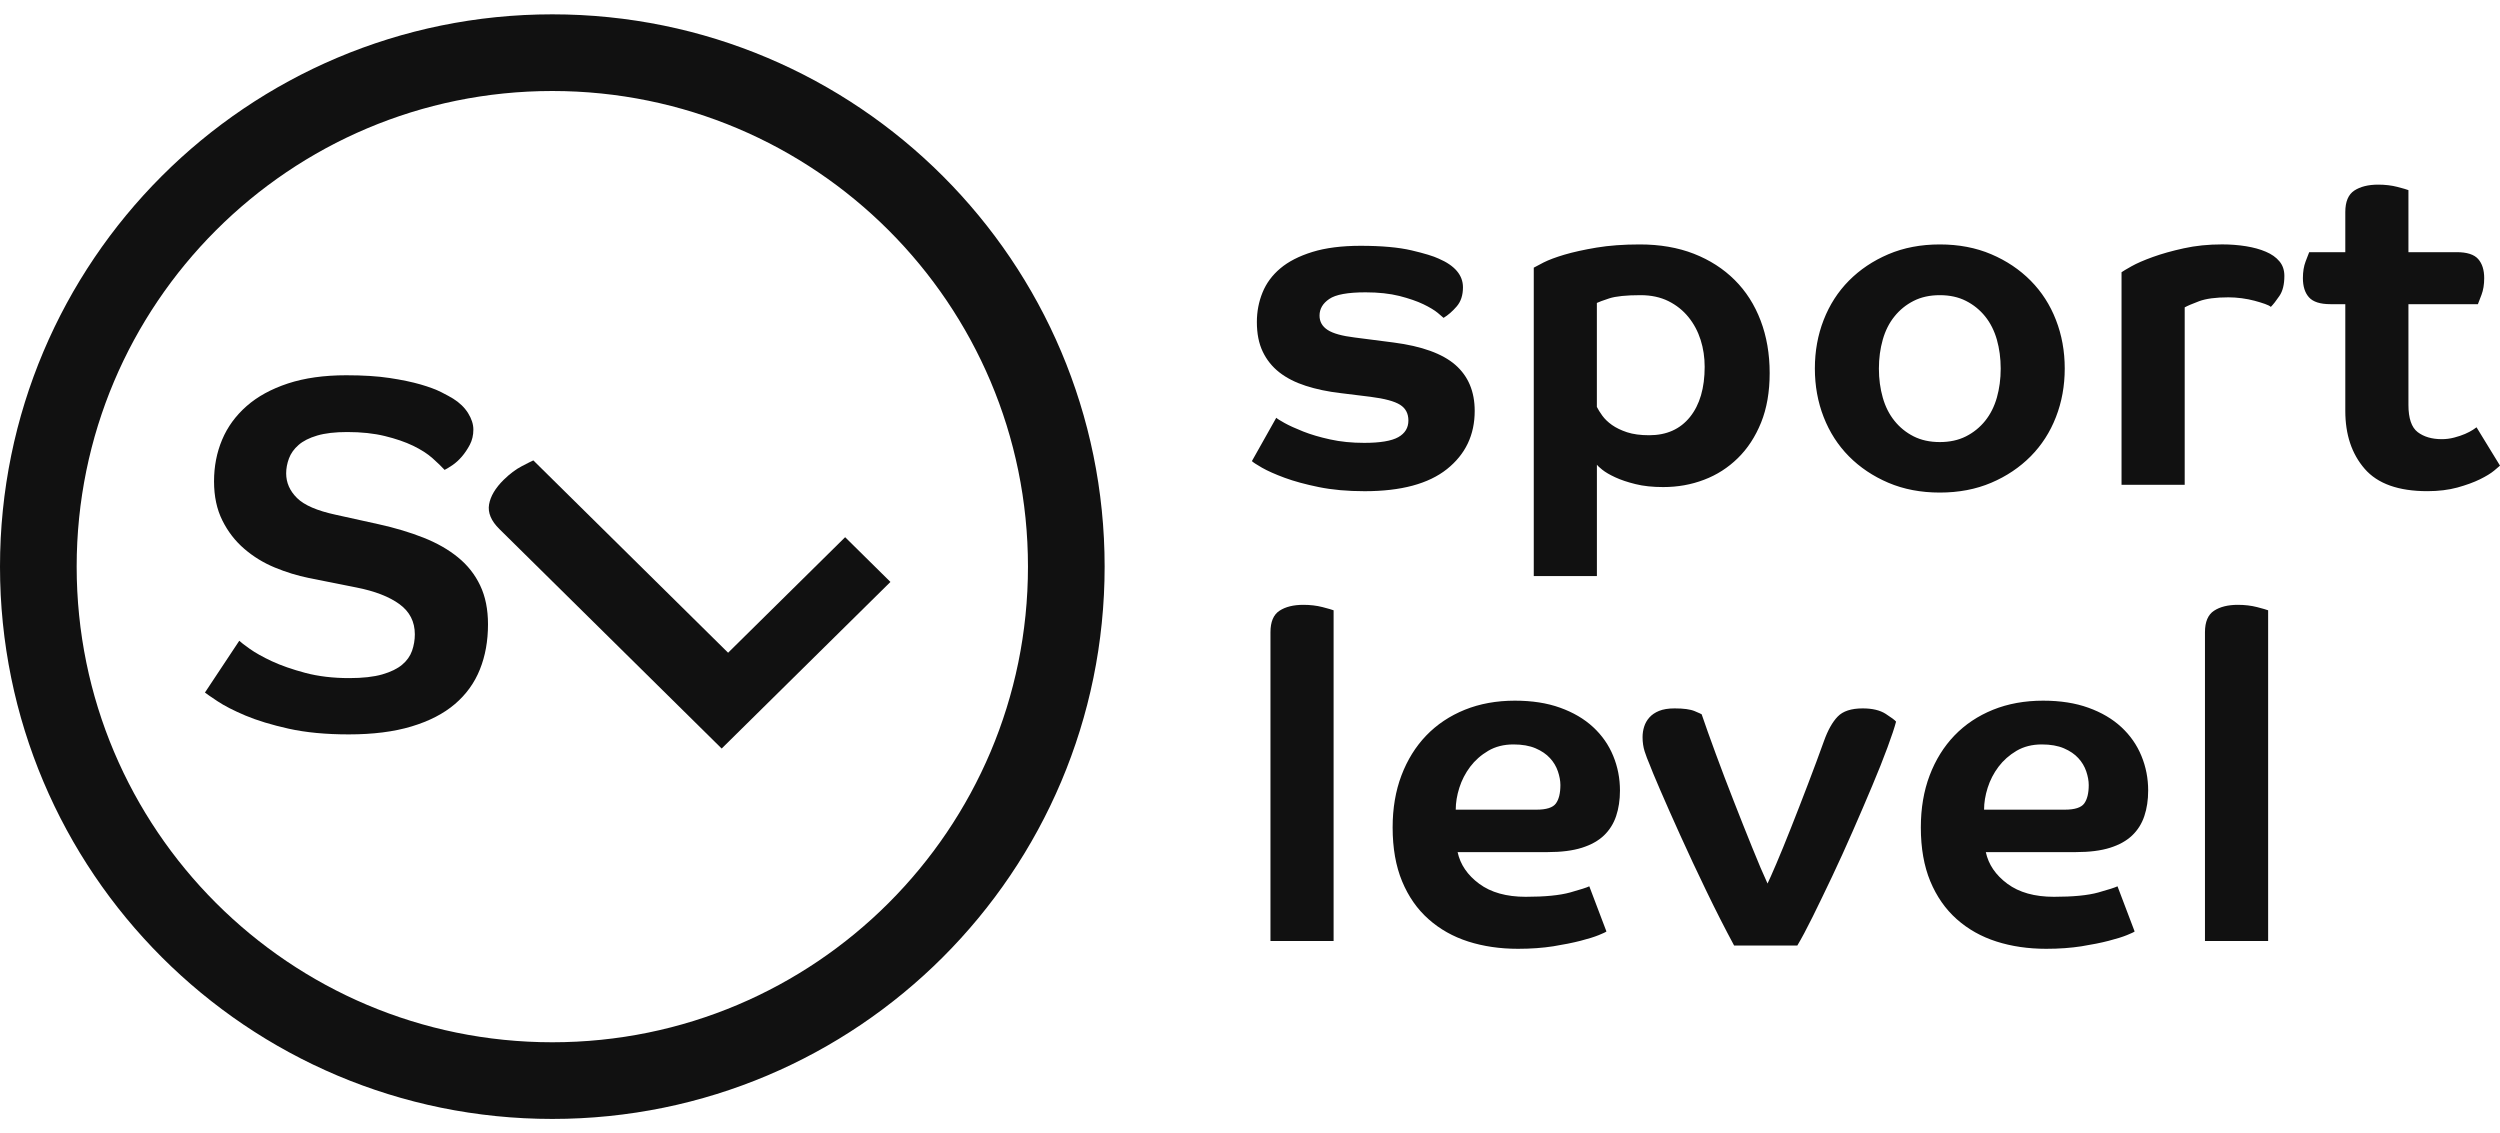 <svg width="75" height="34" viewBox="0 0 75 34" fill="none" xmlns="http://www.w3.org/2000/svg">
<path d="M31.989 16.999C31.989 25.515 25.085 32.418 16.569 32.418C8.053 32.418 1.15 25.515 1.15 16.999C1.15 8.483 8.053 1.58 16.569 1.58C25.085 1.58 31.989 8.483 31.989 16.999Z" stroke="#111111" stroke-width="2.3"/>
<path fill-rule="evenodd" clip-rule="evenodd" d="M13.338 14.097C13.247 13.998 13.126 13.88 12.975 13.746C12.823 13.611 12.629 13.487 12.392 13.372C12.155 13.258 11.872 13.161 11.544 13.081C11.216 13.001 10.841 12.961 10.417 12.961C10.054 12.961 9.753 12.996 9.516 13.066C9.279 13.136 9.092 13.23 8.956 13.35C8.82 13.469 8.724 13.604 8.669 13.753C8.613 13.903 8.585 14.052 8.585 14.202C8.585 14.481 8.694 14.727 8.911 14.941C9.128 15.156 9.514 15.322 10.069 15.442L11.355 15.726C11.85 15.835 12.299 15.97 12.702 16.129C13.106 16.289 13.451 16.485 13.739 16.72C14.027 16.954 14.249 17.235 14.405 17.564C14.562 17.893 14.64 18.281 14.64 18.73C14.64 19.228 14.559 19.679 14.397 20.082C14.236 20.486 13.986 20.832 13.648 21.121C13.31 21.41 12.876 21.634 12.347 21.793C11.817 21.953 11.189 22.032 10.462 22.032C9.776 22.032 9.176 21.975 8.661 21.861C8.146 21.746 7.712 21.614 7.359 21.465C7.006 21.315 6.729 21.173 6.527 21.038C6.325 20.904 6.199 20.817 6.148 20.777L7.178 19.223C7.218 19.263 7.321 19.342 7.488 19.462C7.655 19.581 7.876 19.706 8.154 19.836C8.431 19.965 8.767 20.082 9.16 20.187C9.554 20.291 9.993 20.343 10.477 20.343C10.881 20.343 11.211 20.306 11.469 20.232C11.726 20.157 11.925 20.06 12.066 19.94C12.208 19.821 12.306 19.681 12.362 19.522C12.417 19.363 12.445 19.198 12.445 19.029C12.445 18.65 12.291 18.349 11.983 18.124C11.675 17.9 11.244 17.733 10.689 17.624L9.266 17.34C8.923 17.27 8.583 17.166 8.245 17.026C7.907 16.887 7.602 16.7 7.329 16.465C7.057 16.231 6.837 15.948 6.671 15.614C6.504 15.28 6.421 14.889 6.421 14.441C6.421 13.992 6.502 13.576 6.663 13.193C6.824 12.809 7.069 12.473 7.397 12.184C7.725 11.895 8.139 11.669 8.638 11.504C9.138 11.34 9.72 11.258 10.386 11.258C10.891 11.258 11.325 11.285 11.688 11.34C12.052 11.395 12.362 11.46 12.619 11.534C12.876 11.609 13.083 11.686 13.24 11.766C13.396 11.845 13.514 11.91 13.595 11.96C13.787 12.08 13.936 12.224 14.042 12.393C14.148 12.563 14.201 12.727 14.201 12.887C14.201 13.056 14.165 13.208 14.095 13.342C14.024 13.477 13.943 13.596 13.853 13.701C13.762 13.806 13.668 13.89 13.573 13.955C13.476 14.02 13.399 14.067 13.338 14.097Z" fill="#111111"/>
<path fill-rule="evenodd" clip-rule="evenodd" d="M14.983 15.873C14.733 15.627 14.63 15.38 14.672 15.133C14.715 14.887 14.861 14.64 15.111 14.394C15.29 14.218 15.47 14.082 15.652 13.987C15.834 13.892 15.95 13.834 16 13.812L21.843 19.582L25.354 16.116L26.713 17.458L21.65 22.456L14.983 15.873Z" fill="#111111"/>
<path fill-rule="evenodd" clip-rule="evenodd" d="M72.253 9.125V12.149C72.253 12.55 72.346 12.822 72.53 12.963C72.715 13.104 72.957 13.175 73.254 13.175C73.381 13.175 73.505 13.159 73.626 13.127C73.748 13.095 73.857 13.059 73.951 13.018C74.046 12.976 74.125 12.935 74.188 12.894C74.251 12.853 74.287 12.828 74.296 12.819L75 13.969C74.982 13.987 74.923 14.037 74.824 14.119C74.725 14.201 74.583 14.288 74.398 14.379C74.213 14.47 73.987 14.552 73.721 14.626C73.455 14.698 73.155 14.735 72.822 14.735C71.955 14.735 71.328 14.512 70.94 14.064C70.552 13.617 70.359 13.038 70.359 12.326V9.125H69.912C69.605 9.125 69.391 9.056 69.269 8.919C69.147 8.783 69.087 8.591 69.087 8.344C69.087 8.153 69.114 7.987 69.168 7.845C69.222 7.704 69.258 7.61 69.276 7.565H70.359V6.36C70.359 6.05 70.449 5.836 70.629 5.717C70.81 5.599 71.049 5.539 71.346 5.539C71.554 5.539 71.746 5.562 71.921 5.607C72.098 5.653 72.208 5.685 72.253 5.704V7.565H73.701C74.007 7.565 74.222 7.633 74.344 7.77C74.466 7.907 74.526 8.098 74.526 8.344C74.526 8.536 74.499 8.703 74.445 8.844C74.391 8.986 74.355 9.079 74.337 9.125H72.253ZM65.974 9.036C66.181 8.959 66.475 8.92 66.853 8.92C66.98 8.92 67.112 8.929 67.253 8.947C67.392 8.966 67.521 8.991 67.638 9.023C67.755 9.055 67.859 9.086 67.949 9.118C68.039 9.15 68.098 9.18 68.125 9.207C68.197 9.134 68.283 9.025 68.382 8.879C68.482 8.733 68.531 8.532 68.531 8.277C68.531 8.104 68.482 7.957 68.382 7.839C68.283 7.72 68.148 7.625 67.976 7.552C67.805 7.478 67.606 7.424 67.381 7.387C67.155 7.351 66.916 7.332 66.664 7.332C66.249 7.332 65.866 7.371 65.514 7.449C65.162 7.526 64.853 7.613 64.587 7.709C64.321 7.805 64.106 7.898 63.944 7.989C63.781 8.081 63.682 8.14 63.646 8.167V14.544H65.541V9.221C65.622 9.176 65.766 9.114 65.974 9.036ZM51.019 10.197C51.1 10.452 51.14 10.721 51.14 11.004C51.14 11.642 50.993 12.144 50.7 12.509C50.407 12.874 49.999 13.057 49.476 13.057C49.214 13.057 48.993 13.027 48.812 12.968C48.632 12.908 48.481 12.835 48.359 12.749C48.237 12.662 48.141 12.569 48.068 12.468C47.996 12.368 47.942 12.281 47.906 12.208V9.088C47.96 9.061 48.084 9.015 48.278 8.951C48.472 8.888 48.786 8.855 49.218 8.855C49.534 8.855 49.812 8.915 50.051 9.033C50.29 9.152 50.491 9.312 50.653 9.512C50.816 9.713 50.937 9.941 51.019 10.197ZM46.31 7.873C46.157 7.951 46.058 8.003 46.013 8.03V17.281H47.907V13.942C47.925 13.97 47.98 14.02 48.07 14.093C48.16 14.165 48.288 14.241 48.455 14.318C48.622 14.396 48.825 14.464 49.064 14.523C49.303 14.583 49.581 14.612 49.896 14.612C50.33 14.612 50.737 14.54 51.121 14.393C51.505 14.248 51.843 14.031 52.136 13.743C52.429 13.456 52.661 13.101 52.833 12.676C53.004 12.252 53.09 11.757 53.09 11.192C53.09 10.617 52.999 10.092 52.819 9.618C52.639 9.144 52.38 8.737 52.041 8.4C51.703 8.063 51.294 7.8 50.817 7.613C50.338 7.426 49.797 7.333 49.193 7.333C48.706 7.333 48.273 7.365 47.894 7.428C47.515 7.492 47.195 7.563 46.933 7.64C46.671 7.718 46.464 7.796 46.31 7.873ZM39.878 8.969C40.071 8.836 40.434 8.77 40.967 8.77C41.355 8.77 41.693 8.807 41.982 8.879C42.27 8.953 42.509 9.035 42.699 9.126C42.888 9.217 43.032 9.304 43.132 9.386C43.231 9.468 43.289 9.518 43.307 9.536C43.443 9.454 43.574 9.34 43.7 9.194C43.826 9.049 43.889 8.857 43.889 8.619C43.889 8.255 43.646 7.967 43.159 7.758C43.005 7.685 42.734 7.602 42.347 7.511C41.959 7.42 41.449 7.374 40.818 7.374C40.25 7.374 39.767 7.436 39.37 7.559C38.973 7.682 38.653 7.846 38.409 8.052C38.166 8.257 37.987 8.499 37.875 8.777C37.762 9.055 37.706 9.349 37.706 9.659C37.706 10.007 37.764 10.303 37.882 10.549C37.999 10.795 38.166 11.003 38.382 11.172C38.599 11.341 38.863 11.475 39.174 11.575C39.485 11.676 39.834 11.749 40.222 11.794L41.115 11.904C41.539 11.958 41.835 12.038 42.002 12.143C42.169 12.248 42.252 12.405 42.252 12.615C42.252 12.834 42.151 13.001 41.948 13.115C41.745 13.229 41.404 13.286 40.926 13.286C40.556 13.286 40.216 13.252 39.904 13.183C39.593 13.115 39.322 13.035 39.093 12.944C38.863 12.853 38.678 12.768 38.538 12.691C38.398 12.613 38.314 12.56 38.288 12.533L37.557 13.833C37.593 13.87 37.694 13.936 37.861 14.032C38.028 14.127 38.254 14.228 38.538 14.333C38.822 14.438 39.165 14.531 39.566 14.613C39.968 14.695 40.425 14.736 40.94 14.736C42.031 14.736 42.854 14.515 43.409 14.073C43.964 13.63 44.241 13.049 44.241 12.328C44.241 11.744 44.047 11.284 43.66 10.946C43.272 10.609 42.653 10.385 41.806 10.275L40.642 10.125C40.263 10.079 39.992 10.004 39.83 9.899C39.668 9.794 39.586 9.651 39.586 9.468C39.586 9.267 39.683 9.101 39.878 8.969ZM60.021 11.059C60.021 10.749 59.982 10.459 59.906 10.189C59.829 9.921 59.712 9.688 59.554 9.492C59.396 9.296 59.204 9.141 58.979 9.027C58.753 8.912 58.492 8.855 58.194 8.855C57.897 8.855 57.635 8.912 57.409 9.027C57.184 9.141 56.992 9.296 56.835 9.492C56.676 9.688 56.559 9.921 56.483 10.189C56.406 10.459 56.367 10.749 56.367 11.059C56.367 11.369 56.406 11.658 56.483 11.928C56.559 12.197 56.676 12.429 56.835 12.626C56.992 12.822 57.184 12.977 57.409 13.091C57.635 13.205 57.897 13.262 58.194 13.262C58.492 13.262 58.753 13.205 58.979 13.091C59.204 12.977 59.396 12.822 59.554 12.626C59.712 12.429 59.829 12.197 59.906 11.928C59.982 11.658 60.021 11.369 60.021 11.059ZM61.942 11.055C61.942 11.575 61.854 12.061 61.678 12.512C61.503 12.964 61.25 13.356 60.921 13.689C60.591 14.022 60.197 14.287 59.737 14.483C59.277 14.679 58.762 14.777 58.194 14.777C57.626 14.777 57.111 14.679 56.651 14.483C56.192 14.287 55.797 14.022 55.467 13.689C55.138 13.356 54.886 12.964 54.71 12.512C54.534 12.061 54.446 11.575 54.446 11.055C54.446 10.535 54.534 10.049 54.71 9.598C54.886 9.146 55.138 8.754 55.467 8.421C55.797 8.088 56.192 7.823 56.651 7.627C57.111 7.431 57.626 7.333 58.194 7.333C58.762 7.333 59.277 7.431 59.737 7.627C60.197 7.823 60.591 8.088 60.921 8.421C61.25 8.754 61.503 9.146 61.678 9.598C61.854 10.049 61.942 10.535 61.942 11.055ZM38.384 18.323C38.204 18.441 38.114 18.656 38.114 18.966V28.23H40.008V18.309C39.963 18.291 39.852 18.259 39.676 18.213C39.501 18.168 39.309 18.145 39.101 18.145C38.804 18.145 38.564 18.204 38.384 18.323ZM46.812 23.551C46.812 23.423 46.786 23.286 46.737 23.14C46.687 22.994 46.609 22.862 46.5 22.744C46.392 22.625 46.248 22.527 46.067 22.449C45.887 22.372 45.666 22.333 45.404 22.333C45.115 22.333 44.863 22.397 44.647 22.524C44.43 22.652 44.249 22.812 44.105 23.003C43.961 23.195 43.852 23.405 43.78 23.633C43.708 23.861 43.672 24.08 43.672 24.29H46.094C46.392 24.29 46.586 24.228 46.676 24.105C46.766 23.982 46.812 23.797 46.812 23.551ZM48.599 23.716C48.599 23.998 48.56 24.254 48.484 24.482C48.407 24.71 48.285 24.904 48.119 25.063C47.952 25.223 47.731 25.346 47.456 25.433C47.18 25.52 46.84 25.563 46.434 25.563H43.728C43.809 25.937 44.025 26.254 44.377 26.514C44.729 26.774 45.194 26.904 45.771 26.904C46.348 26.904 46.792 26.86 47.104 26.774C47.415 26.687 47.606 26.625 47.679 26.589L48.193 27.944C48.175 27.962 48.098 27.998 47.963 28.053C47.828 28.108 47.645 28.165 47.415 28.224C47.185 28.283 46.912 28.338 46.596 28.389C46.28 28.438 45.928 28.464 45.541 28.464C44.999 28.464 44.501 28.391 44.045 28.245C43.59 28.099 43.193 27.875 42.855 27.574C42.516 27.273 42.252 26.895 42.063 26.439C41.874 25.983 41.779 25.444 41.779 24.824C41.779 24.249 41.867 23.729 42.043 23.264C42.219 22.799 42.467 22.4 42.787 22.066C43.107 21.734 43.493 21.476 43.944 21.293C44.395 21.111 44.896 21.02 45.446 21.02C45.96 21.02 46.414 21.09 46.806 21.232C47.198 21.373 47.528 21.567 47.794 21.813C48.06 22.06 48.261 22.347 48.396 22.676C48.531 23.004 48.599 23.351 48.599 23.716ZM56.625 22.422C56.752 22.079 56.837 21.822 56.882 21.649C56.846 21.603 56.742 21.526 56.571 21.416C56.4 21.306 56.169 21.252 55.881 21.252C55.538 21.252 55.287 21.334 55.13 21.498C54.972 21.662 54.834 21.908 54.717 22.237C54.573 22.639 54.413 23.069 54.237 23.53C54.061 23.991 53.892 24.426 53.729 24.837C53.567 25.247 53.42 25.606 53.29 25.911C53.159 26.217 53.071 26.415 53.026 26.506C52.899 26.233 52.746 25.872 52.566 25.425C52.385 24.979 52.2 24.513 52.011 24.029C51.821 23.546 51.641 23.072 51.47 22.607C51.298 22.141 51.159 21.749 51.05 21.429C51.041 21.421 50.971 21.389 50.84 21.334C50.709 21.279 50.509 21.252 50.238 21.252C50.049 21.252 49.893 21.277 49.772 21.327C49.65 21.377 49.553 21.443 49.48 21.526C49.408 21.608 49.356 21.699 49.325 21.799C49.293 21.9 49.277 22.004 49.277 22.114C49.277 22.269 49.298 22.41 49.338 22.538C49.379 22.666 49.431 22.803 49.494 22.949C49.53 23.049 49.631 23.293 49.798 23.681C49.965 24.069 50.168 24.527 50.407 25.056C50.646 25.585 50.908 26.144 51.192 26.732C51.476 27.321 51.754 27.866 52.024 28.367H53.919C54.045 28.157 54.198 27.87 54.379 27.505C54.559 27.14 54.753 26.739 54.961 26.301C55.168 25.863 55.376 25.407 55.583 24.933C55.791 24.459 55.985 24.007 56.165 23.578C56.346 23.149 56.499 22.764 56.625 22.422ZM62.662 23.551C62.662 23.423 62.636 23.286 62.587 23.14C62.537 22.994 62.459 22.862 62.35 22.744C62.242 22.625 62.098 22.527 61.917 22.449C61.737 22.372 61.516 22.333 61.254 22.333C60.965 22.333 60.713 22.397 60.496 22.524C60.28 22.652 60.099 22.812 59.955 23.003C59.811 23.195 59.702 23.405 59.63 23.633C59.558 23.861 59.522 24.08 59.522 24.29H61.944C62.242 24.29 62.436 24.228 62.526 24.105C62.616 23.982 62.662 23.797 62.662 23.551ZM64.445 23.716C64.445 23.998 64.407 24.254 64.33 24.482C64.254 24.71 64.132 24.904 63.965 25.063C63.798 25.223 63.577 25.346 63.302 25.433C63.026 25.52 62.686 25.563 62.28 25.563H59.574C59.655 25.937 59.871 26.254 60.223 26.514C60.575 26.774 61.04 26.904 61.617 26.904C62.194 26.904 62.639 26.861 62.95 26.774C63.261 26.687 63.453 26.625 63.525 26.589L64.039 27.944C64.021 27.962 63.945 27.998 63.809 28.053C63.674 28.108 63.491 28.165 63.261 28.224C63.031 28.284 62.758 28.338 62.443 28.389C62.127 28.438 61.775 28.464 61.387 28.464C60.846 28.464 60.347 28.391 59.892 28.245C59.436 28.099 59.039 27.875 58.701 27.574C58.363 27.273 58.099 26.895 57.909 26.439C57.72 25.983 57.625 25.444 57.625 24.824C57.625 24.249 57.713 23.729 57.889 23.264C58.065 22.799 58.313 22.4 58.633 22.066C58.953 21.734 59.339 21.476 59.79 21.293C60.241 21.111 60.742 21.02 61.292 21.02C61.806 21.02 62.26 21.09 62.652 21.232C63.045 21.373 63.374 21.567 63.64 21.813C63.906 22.06 64.107 22.347 64.242 22.676C64.378 23.004 64.445 23.351 64.445 23.716ZM66.42 18.323C66.24 18.441 66.149 18.656 66.149 18.966V28.23H68.044V18.309C67.999 18.291 67.888 18.259 67.712 18.213C67.536 18.168 67.345 18.145 67.137 18.145C66.84 18.145 66.6 18.204 66.42 18.323Z" fill="#111111"/>
</svg>
